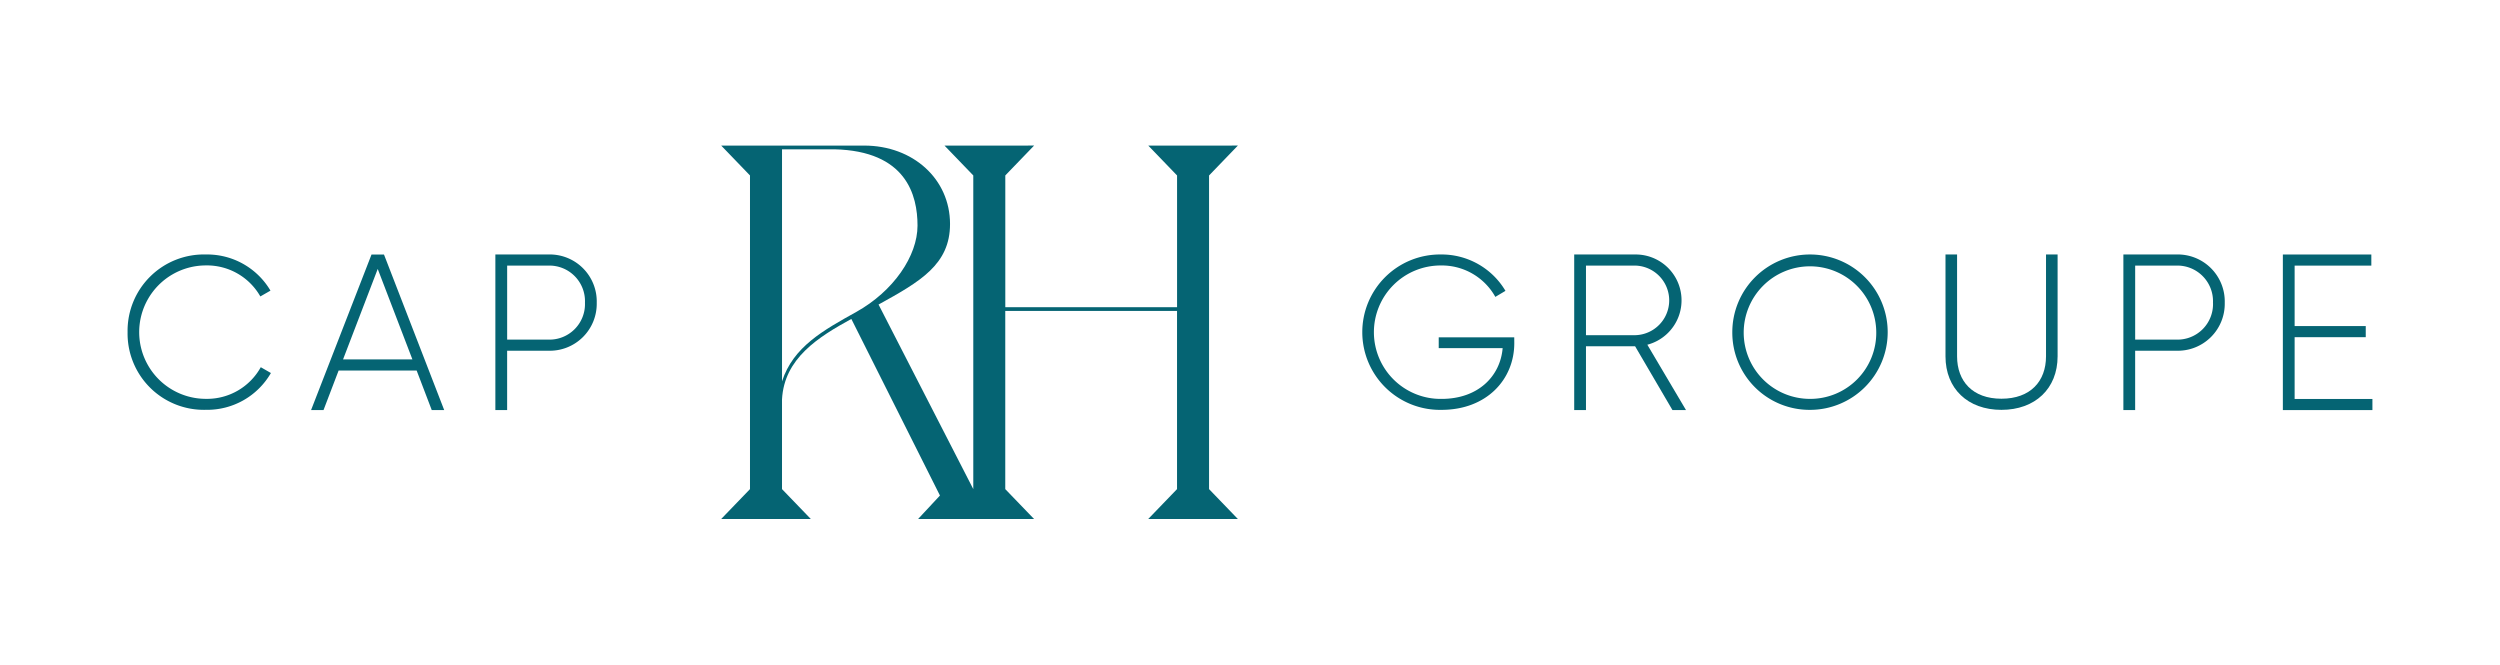 <?xml version="1.0"?>
<svg xmlns="http://www.w3.org/2000/svg" xmlns:xlink="http://www.w3.org/1999/xlink" width="395" height="105" viewBox="0 0 395 105">
  <defs>
    <clipPath id="clip-Logo-service-social">
      <rect width="395" height="105"/>
    </clipPath>
  </defs>
  <g id="Logo-service-social" clip-path="url(#clip-Logo-service-social)">
    <g id="Cap-RH-Groupe-_-CALANQUES-_-LOGO-1" data-name="Cap-RH-Groupe-&#x2013;-CALANQUES-&#x2013;-LOGO-1" transform="translate(-69.512 -66.87)">
      <g id="Groupe_00000083053446274996965990000009991559789540381833_" transform="translate(284.766 107.078)">
        <path id="Trac&#xE9;_7504" data-name="Trac&#xE9; 7504" d="M1350.571,175.706v1.756H1336.42V152.88H1350.4v1.756H1338.28v9.552h11.237v1.756H1338.28v9.762Z" transform="translate(-1190.983 -152.877)" fill="#056473"/>
        <path id="Trac&#xE9;_7505" data-name="Trac&#xE9; 7505" d="M1260.2,160.491a7.422,7.422,0,0,1-7.656,7.585h-6.5v9.377h-1.86V152.87h8.358A7.428,7.428,0,0,1,1260.2,160.491Zm-1.86,0a5.626,5.626,0,0,0-5.793-5.864h-6.5v11.693h6.5A5.613,5.613,0,0,0,1258.344,160.491Z" transform="translate(-1123.944 -152.87)" fill="#056473"/>
        <path id="Trac&#xE9;_7506" data-name="Trac&#xE9; 7506" d="M1141.27,168.96V152.87h1.83v16.09c0,3.936,2.45,6.7,7.009,6.7,4.591,0,7.044-2.761,7.044-6.7V152.87h1.83v16.09c0,5.11-3.556,8.459-8.874,8.459S1141.27,174.071,1141.27,168.96Z" transform="translate(-1049.136 -152.87)" fill="#056473"/>
        <path id="Trac&#xE9;_7507" data-name="Trac&#xE9; 7507" d="M1017.95,165.145a12.275,12.275,0,1,1,12.275,12.275A12.2,12.2,0,0,1,1017.95,165.145Zm22.744,0a10.472,10.472,0,1,0-10.472,10.54A10.426,10.426,0,0,0,1040.694,165.145Z" transform="translate(-959.499 -152.87)" fill="#056473"/>
        <path id="Trac&#xE9;_7508" data-name="Trac&#xE9; 7508" d="M936.113,167.374H928.35v10.079h-1.86V152.87h9.694a7.248,7.248,0,0,1,1.86,14.258l6.11,10.325h-2.141Zm-7.763-1.754h7.831a5.5,5.5,0,0,0,0-10.994H928.35Z" transform="translate(-893.02 -152.87)" fill="#056473"/>
        <path id="Trac&#xE9;_7509" data-name="Trac&#xE9; 7509" d="M827.953,166.879c0,5.747-4.387,10.54-11.491,10.54a12.276,12.276,0,1,1-.137-24.549,11.728,11.728,0,0,1,10.234,5.747l-1.6.953a9.679,9.679,0,0,0-8.637-4.963,10.541,10.541,0,1,0,.137,21.081c5.78,0,9.281-3.57,9.655-8.025h-10.1v-1.7h11.933Z" transform="translate(-803.95 -152.87)" fill="#056473"/>
      </g>
      <g id="Cap_00000039829529402322936900000016965070074984277133_" transform="translate(89.67 107.078)">
        <path id="Trac&#xE9;_7510" data-name="Trac&#xE9; 7510" d="M318.444,160.491a7.422,7.422,0,0,1-7.656,7.585h-6.5v9.377h-1.86V152.87h8.358A7.428,7.428,0,0,1,318.444,160.491Zm-1.86,0a5.626,5.626,0,0,0-5.793-5.864h-6.5v11.693h6.5A5.613,5.613,0,0,0,316.584,160.491Z" transform="translate(-244.318 -152.87)" fill="#056473"/>
        <path id="Trac&#xE9;_7511" data-name="Trac&#xE9; 7511" d="M212.49,171.21H200.164l-2.387,6.252H195.81l9.552-24.582h1.967l9.516,24.582h-1.967Zm-.669-1.756-5.479-14.293-5.479,14.293Z" transform="translate(-166.819 -152.877)" fill="#056473"/>
        <path id="Trac&#xE9;_7512" data-name="Trac&#xE9; 7512" d="M89.67,165.145a12.061,12.061,0,0,1,12.376-12.275,11.616,11.616,0,0,1,10.2,5.711l-1.6.918a9.7,9.7,0,0,0-8.6-4.9,10.54,10.54,0,1,0,0,21.081,9.711,9.711,0,0,0,8.669-5l1.6.918a11.626,11.626,0,0,1-10.267,5.815A12.057,12.057,0,0,1,89.67,165.145Z" transform="translate(-89.67 -152.87)" fill="#056473"/>
      </g>
      <path id="RH_00000083046379361661560720000004996719058851736732_" d="M510.137,94.59l4.55-4.72H500.528l4.55,4.72v20.818H477.94V94.59l4.55-4.72H468.331l4.55,4.72v49.558h0l-14.968-29.163c6.574-3.625,11.294-6.32,11.294-12.725,0-7.08-5.815-12.389-13.569-12.389H433.05l4.55,4.72v49.558l-4.55,4.72h14.159l-4.55-4.72V129.988c.336-6.49,5.73-9.86,10.955-12.725l14,27.9-3.455,3.709h18.325l-4.55-4.72V116h27.139v28.149l-4.55,4.72h14.159l-4.55-4.72V94.59Zm-67.476,32.533V90.46h8.26c11.379.254,13.149,7.249,13.149,12.053s-3.794,10.366-9.694,13.654C449.236,119.033,444.431,121.647,442.662,127.123Z" transform="translate(-249.59)" fill="#056473"/>
    </g>
  </g>
</svg>
